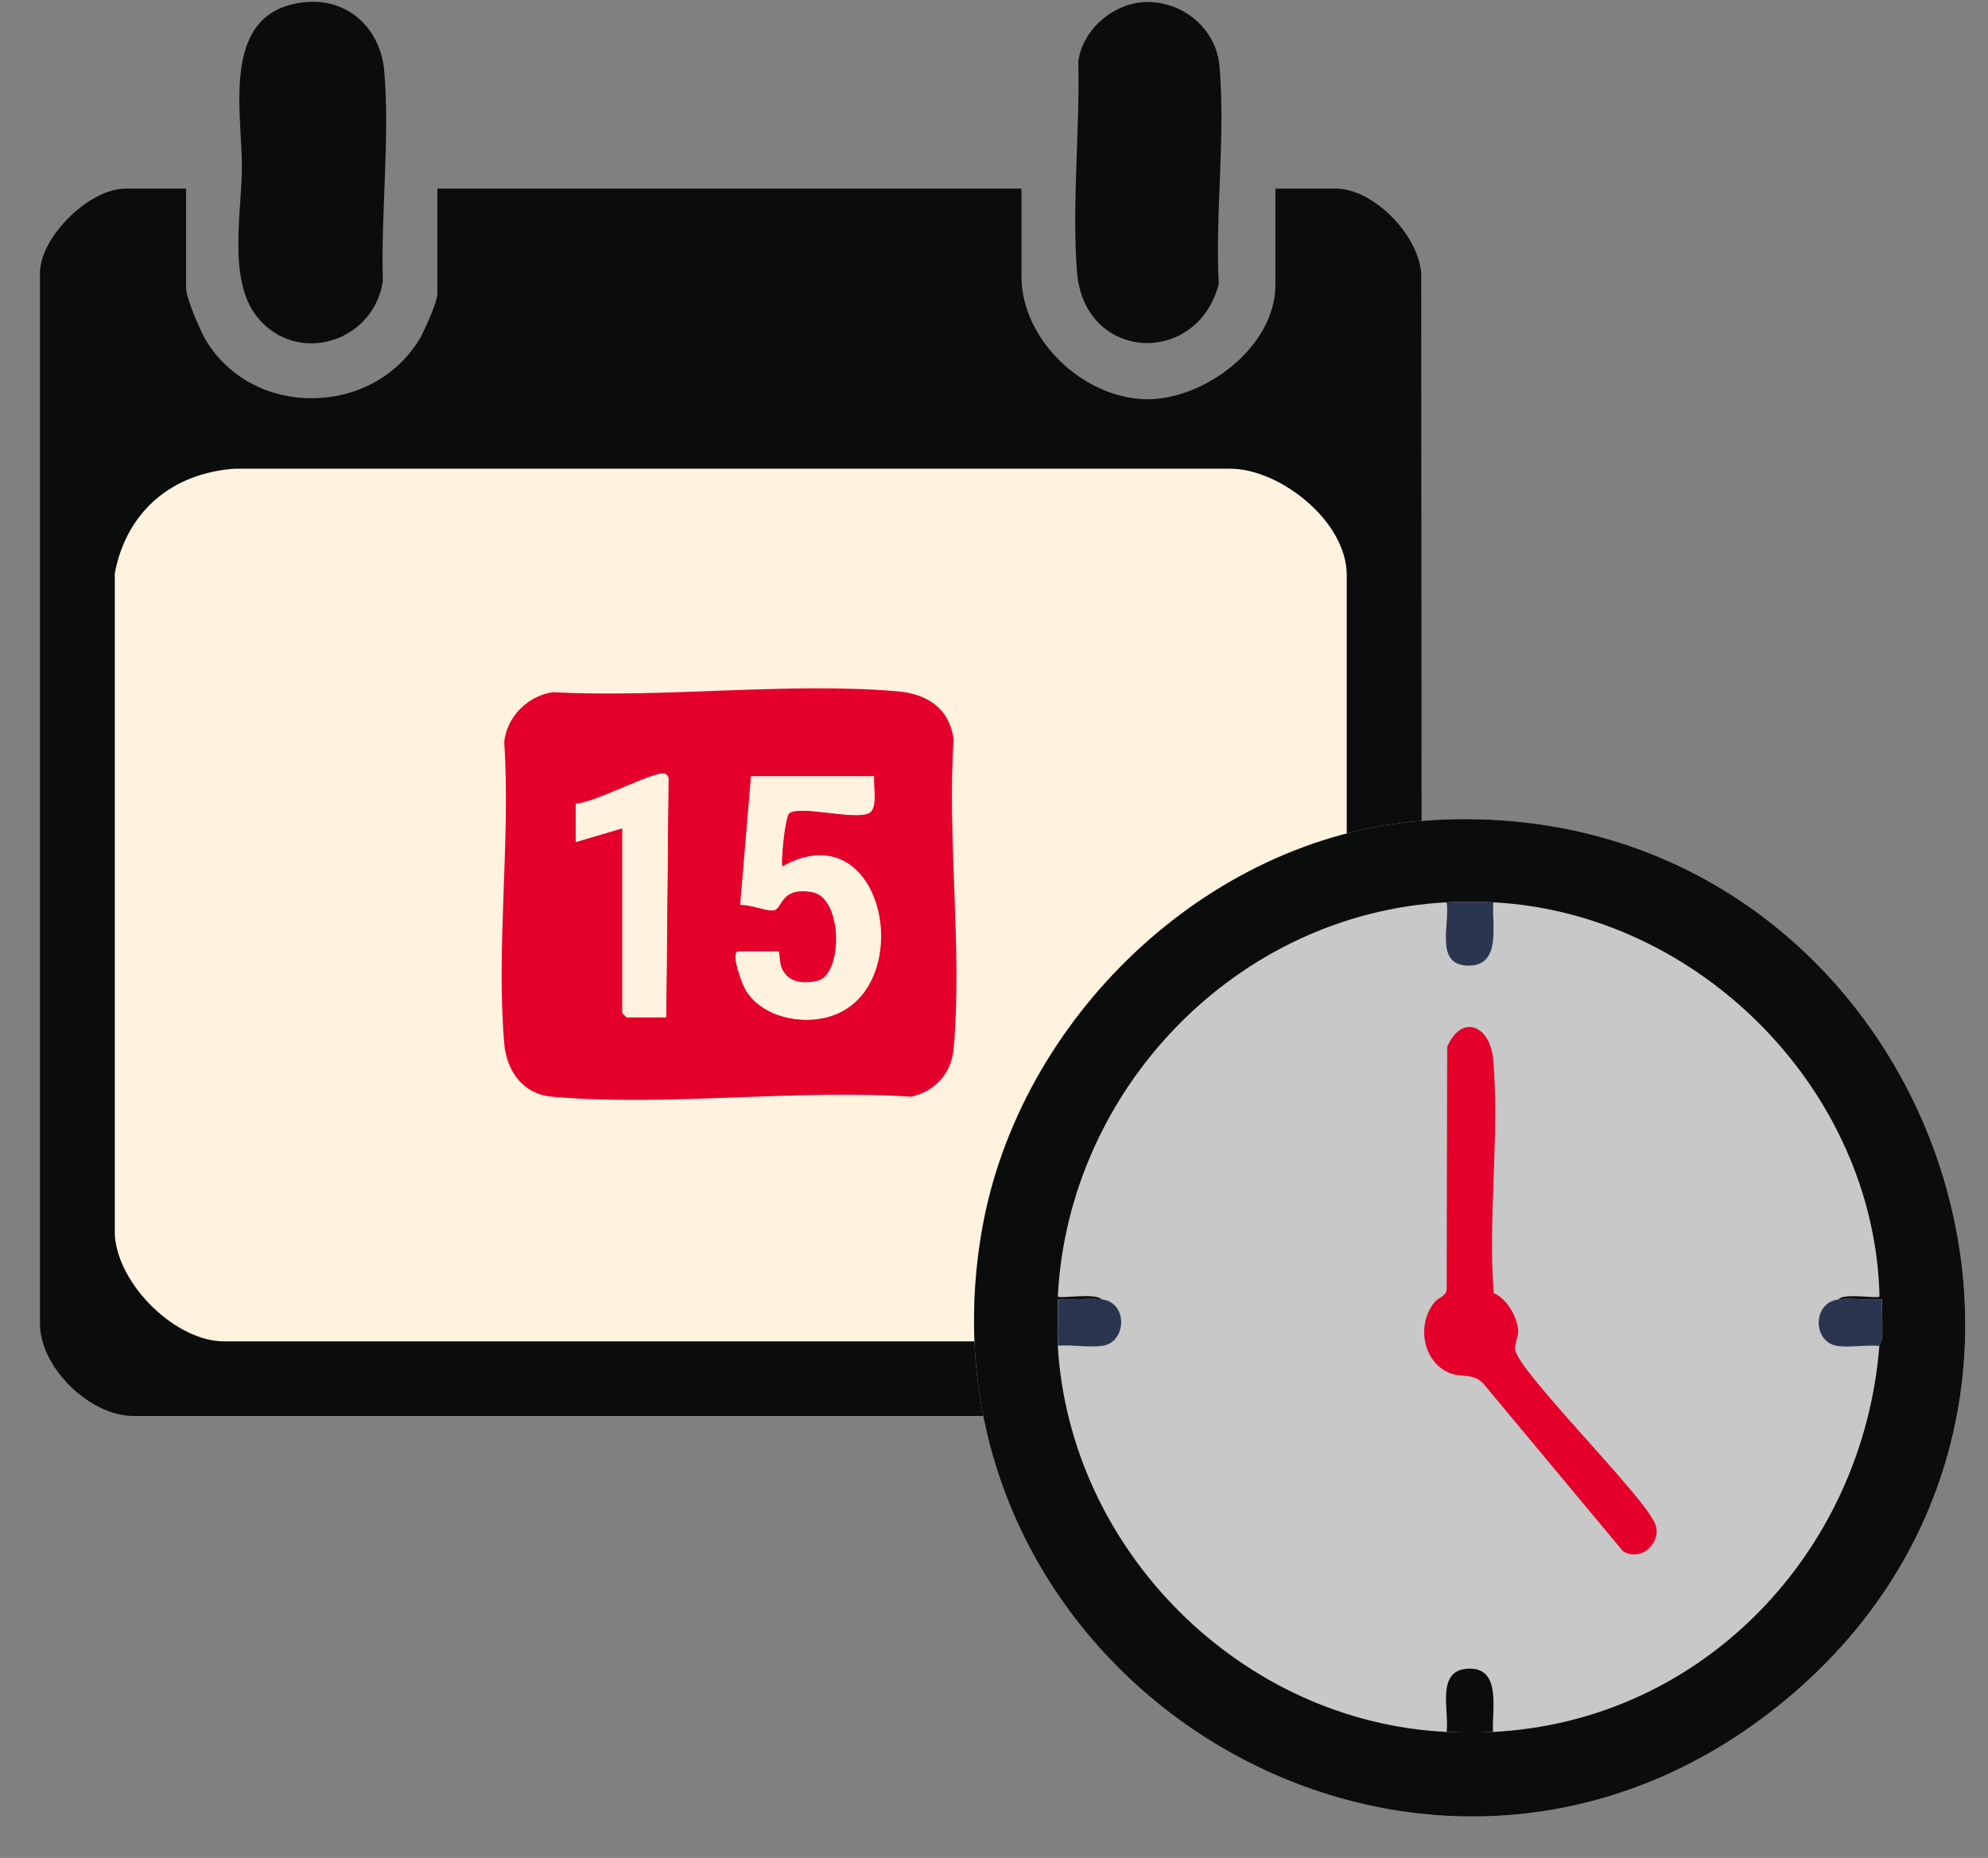 <svg width="46" height="43" viewBox="0 0 46 43" fill="none" xmlns="http://www.w3.org/2000/svg">
<rect x="0" y="0" width="46" height="43" fill="#808080" stroke="none"/>
<g clip-path="url(#clip0_111_3181)">
<path d="M32.057 10.1H2.43V32.379H32.057V10.1Z" fill="#FFF2DE"/>
<path d="M3.092 32.771C2.083 32.771 0.949 31.669 0.925 30.664V6.275C0.969 5.447 2.075 4.366 2.902 4.366H4.306V6.654C4.306 6.94 4.678 7.723 4.73 7.816C5.226 8.692 6.155 9.216 7.208 9.216C8.277 9.216 9.226 8.684 9.738 7.796C9.738 7.788 10.121 7.045 10.121 6.783V4.366H23.636V6.404C23.636 7.844 25.048 9.224 26.545 9.241C27.893 9.241 29.511 8.018 29.511 6.593V4.366H30.916C31.759 4.366 32.804 5.403 32.885 6.315L32.893 19.317L31.162 19.599V13.308C31.162 12.065 29.616 10.847 28.462 10.847H5.432C3.967 10.952 2.942 11.843 2.664 13.228L2.656 13.268V28.578C2.729 29.744 4.072 31.044 5.182 31.044H23.176C23.196 31.633 23.277 32.21 23.361 32.771H3.092Z" fill="#0B0C0C"/>
<path d="M32.893 18.998C44.293 18.106 50.019 32.42 41.109 39.51C32.797 46.124 20.924 38.828 22.72 28.473C23.568 23.598 27.898 19.39 32.889 18.998H32.893Z" fill="#C8C8C8"/>
<path d="M32.893 18.998C44.293 18.106 50.019 32.42 41.109 39.51C32.797 46.124 20.924 38.828 22.72 28.473C23.568 23.598 27.898 19.39 32.889 18.998H32.893ZM33.474 20.883C28.628 21.137 24.722 25.192 24.476 30.007C24.532 30.063 25.347 29.914 25.488 30.071C25.17 30.035 24.799 30.099 24.476 30.071C24.492 30.426 24.456 30.794 24.476 31.149C24.754 35.89 28.729 39.857 33.474 40.083C33.813 40.099 34.217 40.099 34.552 40.083C39.407 39.833 43.111 35.906 43.486 31.149C43.486 31.104 43.547 31.023 43.551 30.931C43.567 30.644 43.539 30.358 43.551 30.071C43.228 30.099 42.853 30.035 42.538 30.071C42.671 29.918 43.43 30.063 43.49 30.007C43.381 25.233 39.314 21.133 34.556 20.883C34.221 20.866 33.813 20.866 33.478 20.883H33.474Z" fill="#0B0C0C"/>
<path d="M12.801 16.02C15.371 16.157 18.236 15.782 20.77 16C21.456 16.06 21.969 16.395 22.066 17.11C21.913 19.418 22.272 21.996 22.066 24.272C22.013 24.845 21.638 25.261 21.081 25.382C18.402 25.201 15.42 25.616 12.777 25.382C12.099 25.322 11.723 24.793 11.667 24.147C11.477 21.924 11.816 19.426 11.667 17.174C11.727 16.585 12.216 16.101 12.793 16.02H12.801ZM15.416 23.542L15.468 18.005C15.456 17.957 15.424 17.917 15.375 17.904C15.149 17.84 13.701 18.607 13.325 18.599V19.486L14.403 19.168V23.445C14.403 23.445 14.492 23.542 14.5 23.542H15.42H15.416ZM20.23 17.965H17.377L17.127 20.939C17.312 20.915 17.772 21.101 17.905 21.06C18.095 21.008 18.067 20.507 18.789 20.64C19.512 20.774 19.508 22.565 18.914 22.698C18.583 22.775 18.248 22.747 18.087 22.416C18.026 22.291 18.03 22.017 18.01 22.017H17.09C16.884 22.017 17.175 22.791 17.26 22.924C17.607 23.473 18.349 23.671 18.963 23.57C21.299 23.199 20.565 18.683 18.103 20.051C18.043 20.072 18.156 18.885 18.256 18.812C18.523 18.627 19.758 18.982 20.097 18.812C20.319 18.703 20.189 18.175 20.222 17.957L20.23 17.965Z" fill="#E4002B"/>
<path d="M7.039 0.052C8.048 -0.057 8.806 0.657 8.891 1.646C9.024 3.184 8.811 4.939 8.859 6.501C8.653 7.921 6.861 8.482 5.941 7.324C5.267 6.472 5.594 4.899 5.598 3.866C5.598 2.558 5.09 0.262 7.039 0.052Z" fill="#0B0C0C"/>
<path d="M26.493 0.048C27.352 0.016 28.139 0.653 28.216 1.521C28.361 3.123 28.115 4.951 28.2 6.577C27.695 8.498 25.076 8.377 24.919 6.279C24.802 4.725 24.988 2.998 24.951 1.424C25.048 0.682 25.759 0.076 26.497 0.048H26.493Z" fill="#0B0C0C"/>
<path d="M42.538 30.071C42.856 30.035 43.228 30.099 43.55 30.071C43.538 30.358 43.566 30.644 43.55 30.931C43.546 31.027 43.49 31.104 43.486 31.149C43.175 31.12 42.808 31.193 42.509 31.149C41.94 31.06 41.932 30.144 42.538 30.075V30.071Z" fill="#2C3550"/>
<path d="M25.493 30.071C26.11 30.144 26.066 31.06 25.521 31.145C25.202 31.193 24.807 31.116 24.48 31.145C24.46 30.789 24.496 30.422 24.48 30.067C24.803 30.095 25.178 30.031 25.493 30.067V30.071Z" fill="#2C3550"/>
<path d="M34.552 20.883C34.52 21.415 34.75 22.38 33.947 22.347C33.192 22.315 33.555 21.391 33.474 20.883C33.809 20.866 34.217 20.866 34.552 20.883Z" fill="#2C3550"/>
<path d="M34.552 40.083C34.217 40.099 33.813 40.099 33.474 40.083C33.535 39.554 33.212 38.622 34.011 38.618C34.749 38.618 34.515 39.599 34.547 40.083H34.552Z" fill="#0B0C0C"/>
<path d="M20.23 17.965C20.198 18.183 20.327 18.712 20.105 18.821C19.766 18.986 18.527 18.631 18.265 18.821C18.16 18.893 18.051 20.08 18.111 20.059C20.573 18.695 21.303 23.211 18.971 23.578C18.358 23.675 17.615 23.481 17.268 22.933C17.183 22.799 16.893 22.025 17.099 22.025H18.019C18.039 22.025 18.035 22.295 18.095 22.424C18.253 22.755 18.592 22.779 18.923 22.707C19.516 22.573 19.524 20.782 18.797 20.649C18.071 20.515 18.108 21.016 17.914 21.068C17.781 21.105 17.321 20.919 17.135 20.947L17.385 17.973H20.238L20.23 17.965Z" fill="#FFF2DE"/>
<path d="M15.417 23.542H14.497C14.497 23.542 14.4 23.453 14.4 23.445V19.168L13.322 19.486V18.599C13.702 18.607 15.15 17.84 15.372 17.904C15.421 17.917 15.453 17.957 15.465 18.005L15.413 23.542H15.417Z" fill="#FFF2DE"/>
<path d="M34.568 29.93C34.862 30.047 35.12 30.495 35.129 30.802C35.129 30.955 35.044 31.096 35.06 31.237C35.12 31.718 37.881 34.474 38.24 35.16C38.546 35.587 38.034 36.181 37.558 35.906L34.362 32.069C34.059 31.685 33.736 31.984 33.325 31.649C32.881 31.29 32.832 30.58 33.191 30.14C33.288 30.023 33.454 30.003 33.474 29.853L33.486 24.228C33.821 23.453 34.483 23.727 34.551 24.526C34.701 26.258 34.426 28.183 34.563 29.934L34.568 29.93Z" fill="#E4002B"/>
</g>
<defs>
<clipPath id="clip0_111_3181">
<rect width="44.55" height="42" fill="white" transform="translate(0.925 0.04)"/>
</clipPath>
</defs>
</svg>
